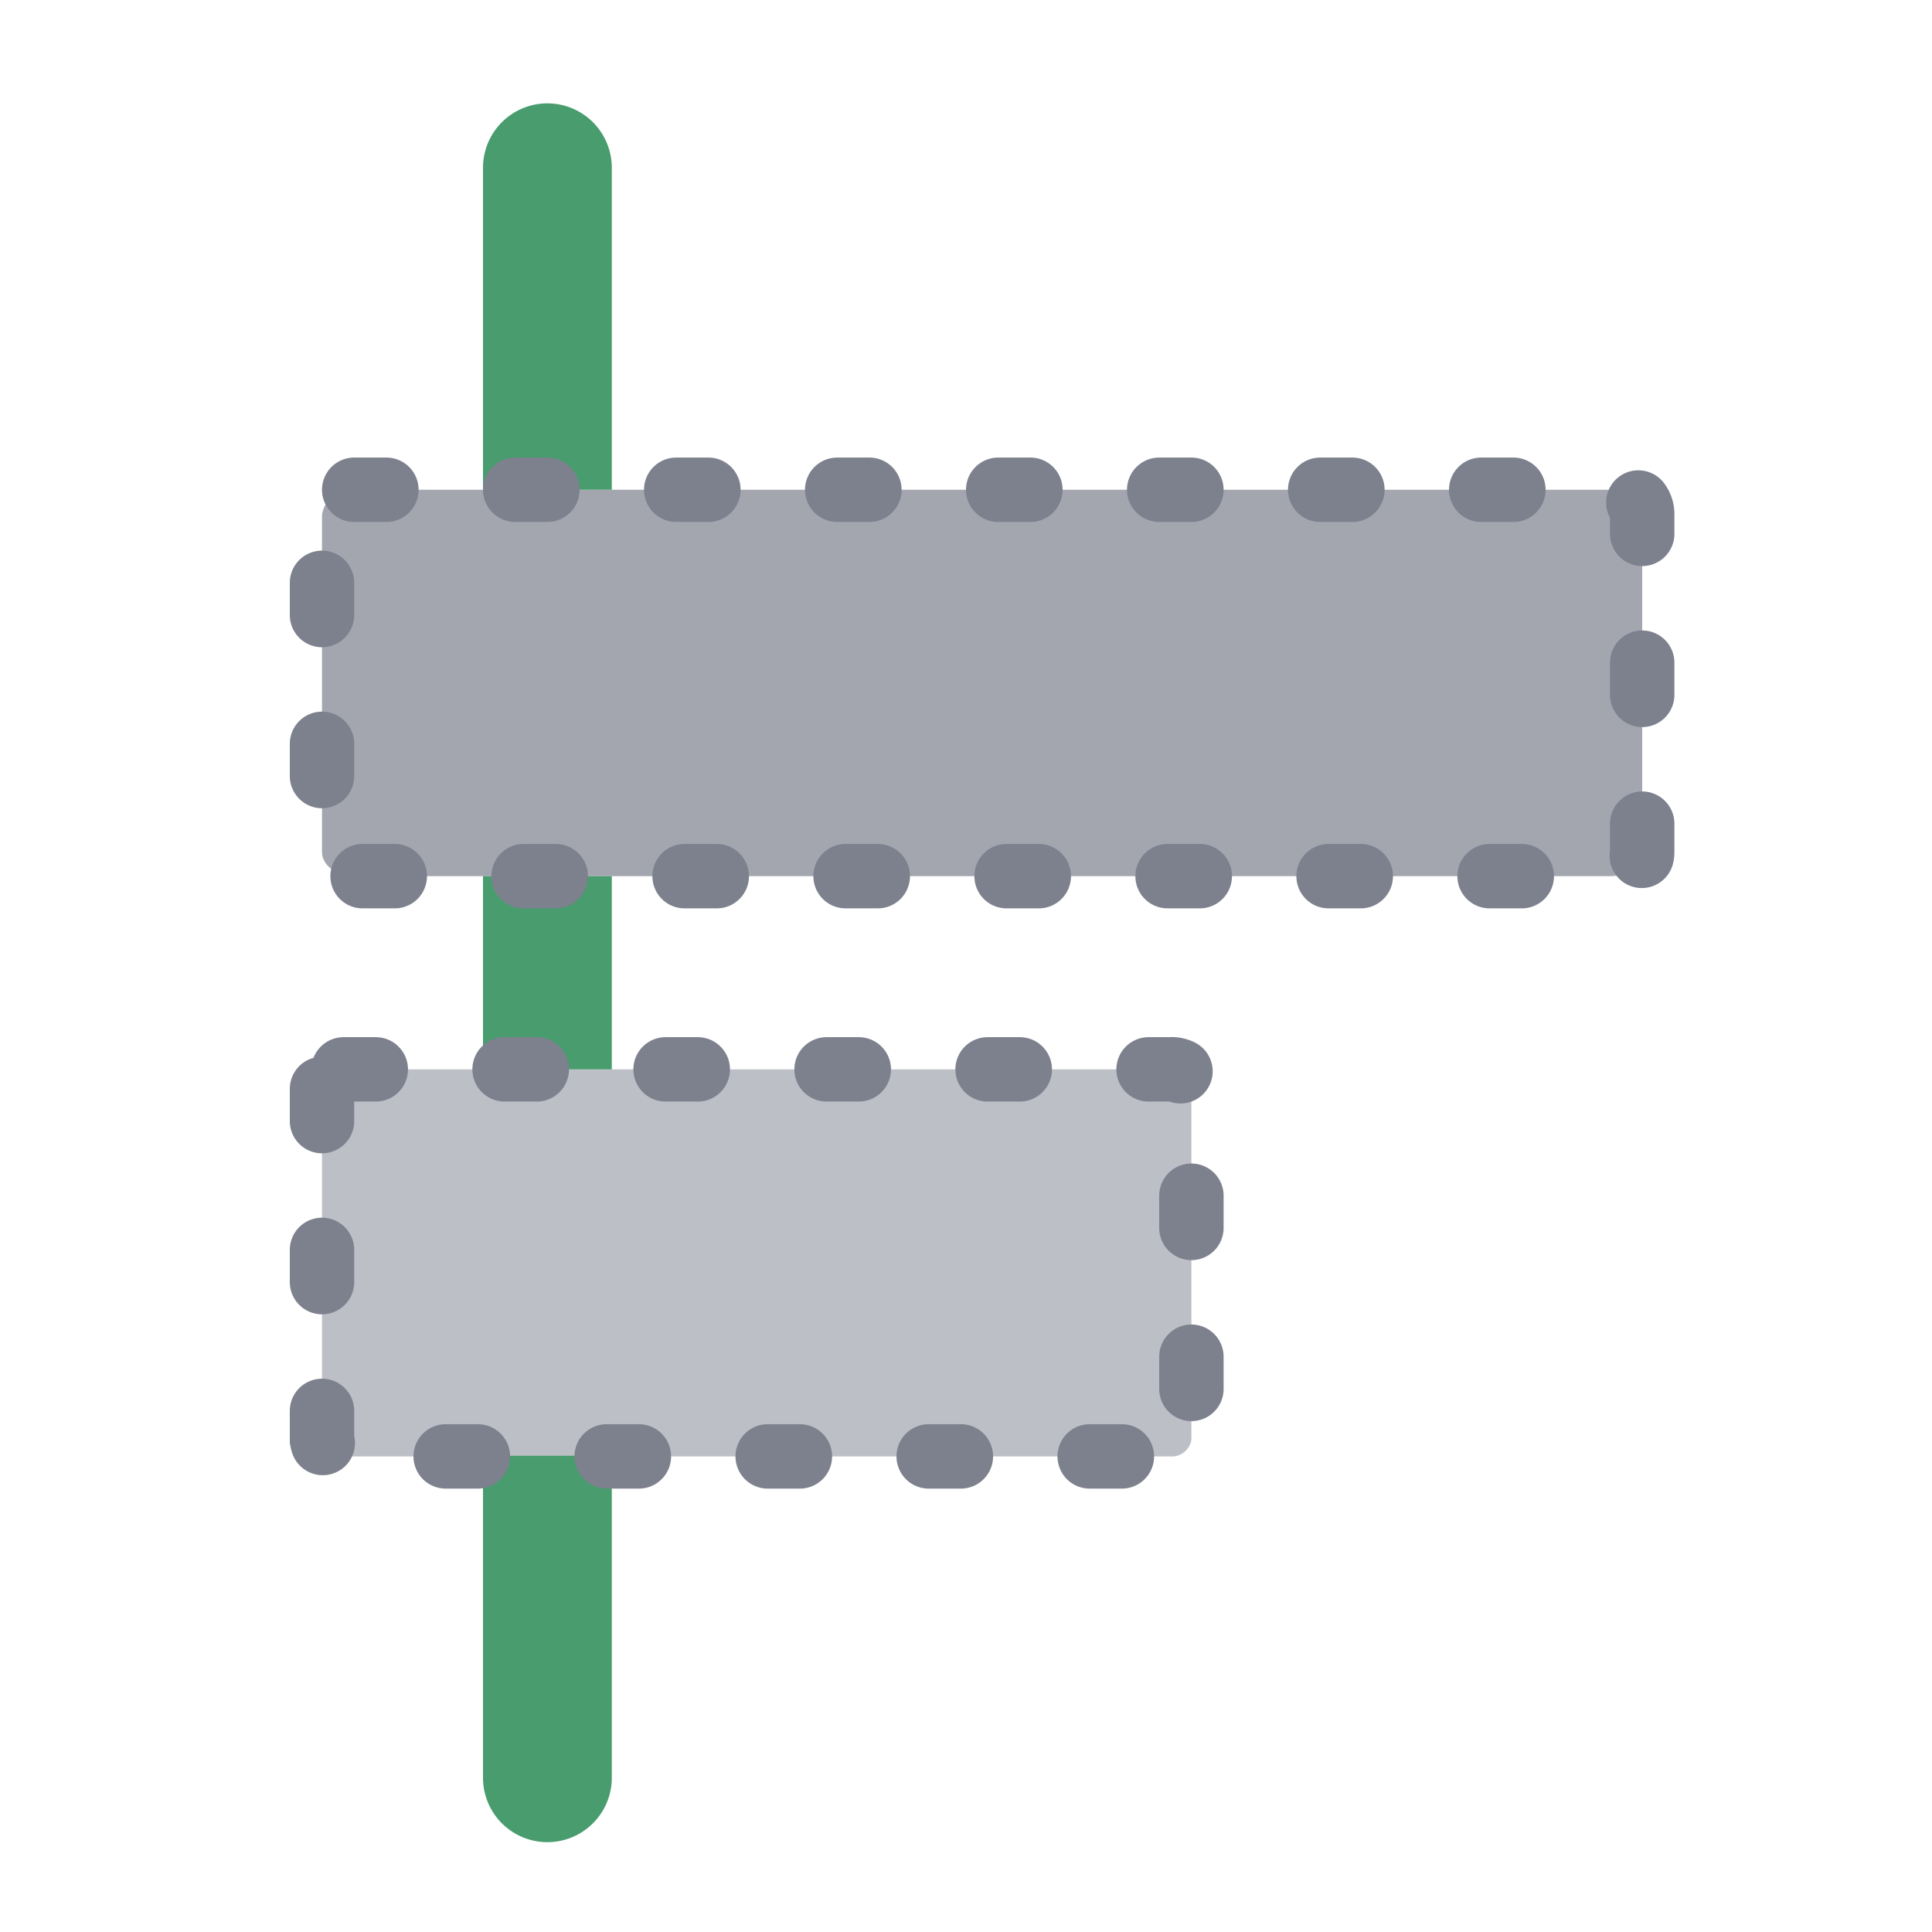 <svg id="Layer_1" data-name="Layer 1" xmlns="http://www.w3.org/2000/svg" viewBox="0 0 60 60"><defs><style>.cls-1,.cls-2{fill:#7d818e;}.cls-1{opacity:0.7;}.cls-2{opacity:0.5;}.cls-3{fill:#489c6d;}.cls-4{fill:none;stroke:#7d818e;stroke-linecap:round;stroke-miterlimit:10;stroke-width:2px;stroke-dasharray:1 4;}</style></defs><path class="cls-1" d="M11,15.21H50c.55,0,1,.34,1,.75v10.5c0,.41-.45.75-1,.75H11c-.55,0-1-.34-1-.75V16A.91.91,0,0,1,11,15.21Z"/><path class="cls-2" d="M10.67,33.21H36.33a.62.62,0,0,1,.67.51v11a.62.62,0,0,1-.67.51H10.67a.62.62,0,0,1-.67-.51v-11A.62.62,0,0,1,10.67,33.21Z"/><rect class="cls-3" x="15" y="27.21" width="4" height="6"/><path class="cls-3" d="M19,5.21a2,2,0,0,0-4,0v10h4Z"/><path class="cls-3" d="M15,55.21a2,2,0,1,0,4,0v-10H15Z"/><path class="cls-4" d="M11,15.21H50c.55,0,1,.34,1,.75v10.5c0,.41-.45.75-1,.75H11c-.55,0-1-.34-1-.75V16A.91.91,0,0,1,11,15.21Z"/><path class="cls-4" d="M10.67,33.21H36.33a.62.62,0,0,1,.67.51v11a.62.62,0,0,1-.67.51H10.67a.62.62,0,0,1-.67-.51v-11A.62.62,0,0,1,10.67,33.21Z"/></svg>